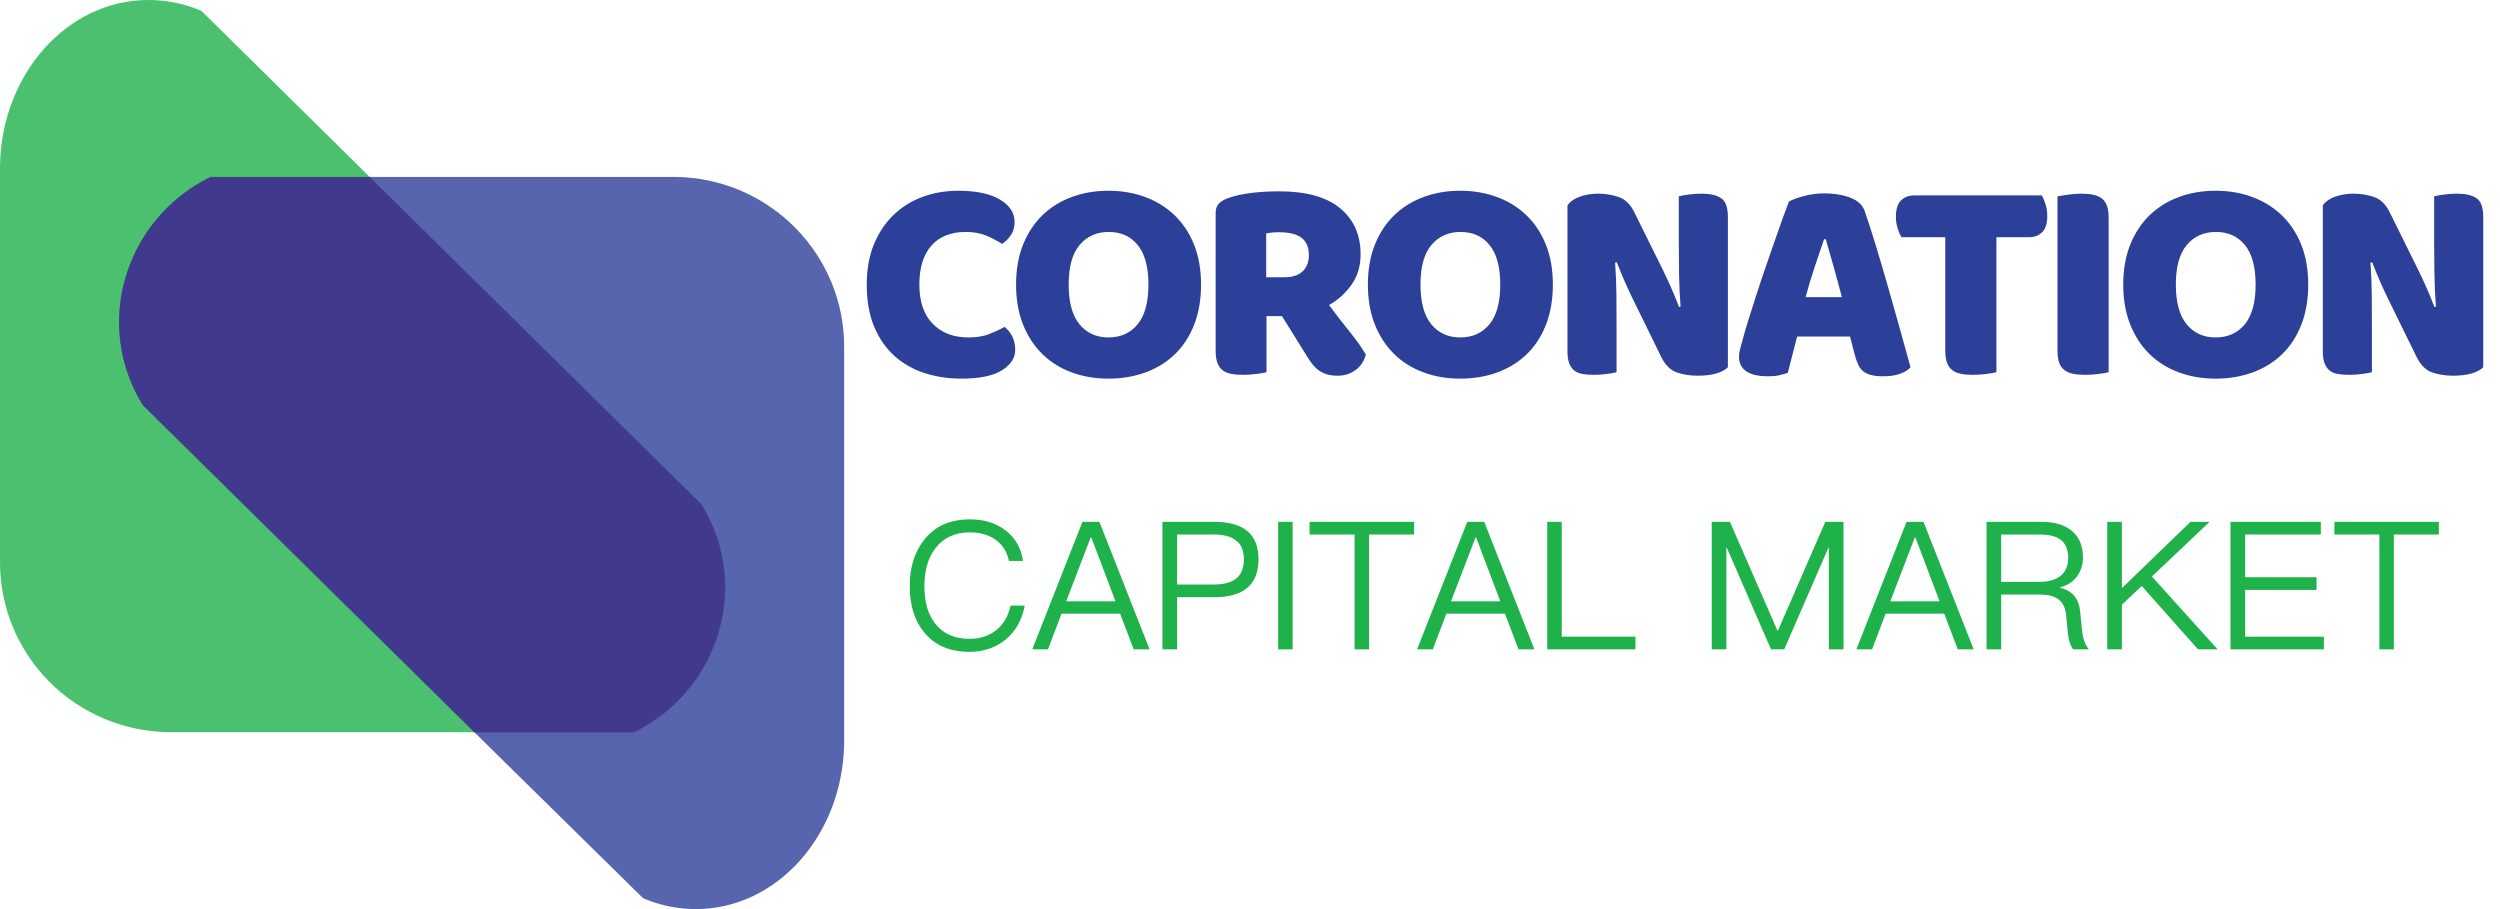 <?xml version="1.0" encoding="UTF-8"?>
<svg width="154px" height="56px" viewBox="0 0 154 56" version="1.1" xmlns="http://www.w3.org/2000/svg" xmlns:xlink="http://www.w3.org/1999/xlink">
    <title>logo</title>
    <g id="logo" stroke="none" stroke-width="1" fill="none" fill-rule="evenodd">
        <g id="icon_620b88a95bb64" fill-rule="nonzero">
            <path d="M43.189,31.041 L22.754,10.881 L12.41,0.672 C11.377,0.227 10.264,-0.002 9.138,0 C4.158,0 0.108,4.536 0.001,10.17 L0.001,34.513 C-0.035,37.286 1.04,39.959 2.989,41.945 C4.939,43.931 7.603,45.067 10.396,45.102 L39.032,45.102 C42.463,43.433 44.647,39.98 44.672,36.187 C44.672,34.368 44.158,32.585 43.189,31.041 L43.189,31.041 Z" id="路径" fill="#1FB24B" opacity="0.8"></path>
            <path d="M41.604,10.898 L12.974,10.898 C9.543,12.567 7.358,16.02 7.333,19.813 C7.332,21.633 7.841,23.417 8.805,24.965 L29.24,45.125 L39.613,55.328 C40.64,55.771 41.748,55.999 42.867,56 C47.842,56 51.892,51.47 51.999,45.836 L51.999,21.482 C52.071,15.709 47.418,10.971 41.604,10.898 L41.604,10.898 Z" id="路径" fill="#2C3F99" opacity="0.8"></path>
            <path d="M8.805,24.965 L29.24,45.125 L39.032,45.125 C42.463,43.455 44.647,40.003 44.672,36.21 C44.673,34.391 44.161,32.608 43.195,31.063 L22.76,10.903 L12.974,10.903 C9.545,12.572 7.361,16.022 7.333,19.813 C7.332,21.633 7.841,23.417 8.805,24.965 Z" id="路径" fill="#501B8D" opacity="0.5"></path>
        </g>
        <g id="CORONATION" transform="translate(53.392, 11.75)" fill="#2C3F99" fill-rule="nonzero">
            <path d="M6.102,2.538 C5.178,2.538 4.47,2.82 3.978,3.384 C3.486,3.948 3.24,4.746 3.24,5.778 C3.24,6.822 3.513,7.626 4.059,8.19 C4.605,8.754 5.34,9.036 6.264,9.036 C6.756,9.036 7.173,8.97 7.515,8.838 C7.857,8.706 8.184,8.556 8.496,8.388 C8.7,8.556 8.859,8.757 8.973,8.991 C9.087,9.225 9.144,9.498 9.144,9.81 C9.144,10.302 8.871,10.719 8.325,11.061 C7.779,11.403 6.948,11.574 5.832,11.574 C5.028,11.574 4.272,11.46 3.564,11.232 C2.856,11.004 2.238,10.653 1.71,10.179 C1.182,9.705 0.765,9.105 0.459,8.379 C0.153,7.653 0,6.786 0,5.778 C0,4.842 0.147,4.017 0.441,3.303 C0.735,2.589 1.137,1.986 1.647,1.494 C2.157,1.002 2.754,0.63 3.438,0.378 C4.122,0.126 4.854,0 5.634,0 C6.738,0 7.593,0.18 8.199,0.54 C8.805,0.9 9.108,1.362 9.108,1.926 C9.108,2.238 9.03,2.508 8.874,2.736 C8.718,2.964 8.538,3.144 8.334,3.276 C8.022,3.072 7.689,2.898 7.335,2.754 C6.981,2.61 6.57,2.538 6.102,2.538 Z" id="路径"></path>
            <path d="M9.198,5.778 C9.198,4.842 9.345,4.014 9.639,3.294 C9.933,2.574 10.335,1.971 10.845,1.485 C11.355,0.999 11.955,0.63 12.645,0.378 C13.335,0.126 14.082,0 14.886,0 C15.69,0 16.437,0.126 17.127,0.378 C17.817,0.63 18.42,0.999 18.936,1.485 C19.452,1.971 19.857,2.574 20.151,3.294 C20.445,4.014 20.592,4.842 20.592,5.778 C20.592,6.714 20.448,7.545 20.16,8.271 C19.872,8.997 19.473,9.603 18.963,10.089 C18.453,10.575 17.85,10.944 17.154,11.196 C16.458,11.448 15.702,11.574 14.886,11.574 C14.07,11.574 13.314,11.445 12.618,11.187 C11.922,10.929 11.322,10.554 10.818,10.062 C10.314,9.57 9.918,8.964 9.63,8.244 C9.342,7.524 9.198,6.702 9.198,5.778 Z M12.438,5.778 C12.438,6.87 12.66,7.686 13.104,8.226 C13.548,8.766 14.142,9.036 14.886,9.036 C15.642,9.036 16.242,8.766 16.686,8.226 C17.13,7.686 17.352,6.87 17.352,5.778 C17.352,4.698 17.133,3.888 16.695,3.348 C16.257,2.808 15.66,2.538 14.904,2.538 C14.16,2.538 13.563,2.805 13.113,3.339 C12.663,3.873 12.438,4.686 12.438,5.778 Z" id="形状"></path>
            <path d="M24.624,7.722 L24.624,11.178 C24.492,11.214 24.285,11.25 24.003,11.286 C23.721,11.322 23.442,11.34 23.166,11.34 C22.89,11.34 22.647,11.319 22.437,11.277 C22.227,11.235 22.053,11.16 21.915,11.052 C21.777,10.944 21.672,10.794 21.6,10.602 C21.528,10.41 21.492,10.158 21.492,9.846 L21.492,1.368 C21.492,1.116 21.561,0.921 21.699,0.783 C21.837,0.645 22.026,0.534 22.266,0.45 C22.674,0.306 23.148,0.201 23.688,0.135 C24.228,0.069 24.804,0.036 25.416,0.036 C27.072,0.036 28.32,0.384 29.16,1.08 C30,1.776 30.42,2.718 30.42,3.906 C30.42,4.65 30.228,5.286 29.844,5.814 C29.46,6.342 29.004,6.75 28.476,7.038 C28.908,7.626 29.334,8.178 29.754,8.694 C30.174,9.21 30.504,9.678 30.744,10.098 C30.624,10.518 30.405,10.839 30.087,11.061 C29.769,11.283 29.412,11.394 29.016,11.394 C28.752,11.394 28.524,11.364 28.332,11.304 C28.14,11.244 27.972,11.16 27.828,11.052 C27.684,10.944 27.552,10.812 27.432,10.656 C27.312,10.5 27.198,10.332 27.09,10.152 L25.578,7.722 L24.624,7.722 Z M25.758,5.328 C26.214,5.328 26.574,5.211 26.838,4.977 C27.102,4.743 27.234,4.398 27.234,3.942 C27.234,3.486 27.087,3.141 26.793,2.907 C26.499,2.673 26.034,2.556 25.398,2.556 C25.218,2.556 25.074,2.562 24.966,2.574 C24.858,2.586 24.738,2.604 24.606,2.628 L24.606,5.328 L25.758,5.328 Z" id="形状"></path>
            <path d="M30.87,5.778 C30.87,4.842 31.017,4.014 31.311,3.294 C31.605,2.574 32.007,1.971 32.517,1.485 C33.027,0.999 33.627,0.63 34.317,0.378 C35.007,0.126 35.754,0 36.558,0 C37.362,0 38.109,0.126 38.799,0.378 C39.489,0.63 40.092,0.999 40.608,1.485 C41.124,1.971 41.529,2.574 41.823,3.294 C42.117,4.014 42.264,4.842 42.264,5.778 C42.264,6.714 42.12,7.545 41.832,8.271 C41.544,8.997 41.145,9.603 40.635,10.089 C40.125,10.575 39.522,10.944 38.826,11.196 C38.13,11.448 37.374,11.574 36.558,11.574 C35.742,11.574 34.986,11.445 34.29,11.187 C33.594,10.929 32.994,10.554 32.49,10.062 C31.986,9.57 31.59,8.964 31.302,8.244 C31.014,7.524 30.87,6.702 30.87,5.778 Z M34.11,5.778 C34.11,6.87 34.332,7.686 34.776,8.226 C35.22,8.766 35.814,9.036 36.558,9.036 C37.314,9.036 37.914,8.766 38.358,8.226 C38.802,7.686 39.024,6.87 39.024,5.778 C39.024,4.698 38.805,3.888 38.367,3.348 C37.929,2.808 37.332,2.538 36.576,2.538 C35.832,2.538 35.235,2.805 34.785,3.339 C34.335,3.873 34.11,4.686 34.11,5.778 Z" id="形状"></path>
            <path d="M53.046,10.872 C52.878,11.04 52.635,11.169 52.317,11.259 C51.999,11.349 51.618,11.394 51.174,11.394 C50.73,11.394 50.31,11.328 49.914,11.196 C49.518,11.064 49.194,10.746 48.942,10.242 L47.16,6.606 C46.98,6.234 46.818,5.883 46.674,5.553 C46.53,5.223 46.374,4.842 46.206,4.41 L46.098,4.428 C46.146,5.076 46.173,5.736 46.179,6.408 C46.185,7.08 46.188,7.74 46.188,8.388 L46.188,11.178 C46.056,11.214 45.855,11.25 45.585,11.286 C45.315,11.322 45.048,11.34 44.784,11.34 C44.52,11.34 44.286,11.322 44.082,11.286 C43.878,11.25 43.71,11.178 43.578,11.07 C43.446,10.962 43.344,10.815 43.272,10.629 C43.2,10.443 43.164,10.2 43.164,9.9 L43.164,0.9 C43.332,0.66 43.59,0.48 43.938,0.36 C44.286,0.24 44.658,0.18 45.054,0.18 C45.498,0.18 45.921,0.249 46.323,0.387 C46.725,0.525 47.046,0.84 47.286,1.332 L49.086,4.968 C49.266,5.34 49.428,5.691 49.572,6.021 C49.716,6.351 49.872,6.732 50.04,7.164 L50.13,7.146 C50.082,6.498 50.052,5.85 50.04,5.202 C50.028,4.554 50.022,3.906 50.022,3.258 L50.022,0.342 C50.154,0.306 50.355,0.27 50.625,0.234 C50.895,0.198 51.162,0.18 51.426,0.18 C51.954,0.18 52.356,0.273 52.632,0.459 C52.908,0.645 53.046,1.032 53.046,1.62 L53.046,10.872 Z" id="路径"></path>
            <path d="M56.808,0.666 C57.012,0.546 57.321,0.432 57.735,0.324 C58.149,0.216 58.566,0.162 58.986,0.162 C59.586,0.162 60.117,0.249 60.579,0.423 C61.041,0.597 61.338,0.87 61.47,1.242 C61.686,1.866 61.92,2.592 62.172,3.42 C62.424,4.248 62.676,5.103 62.928,5.985 C63.18,6.867 63.426,7.737 63.666,8.595 C63.906,9.453 64.116,10.212 64.296,10.872 C64.152,11.04 63.936,11.175 63.648,11.277 C63.36,11.379 63.018,11.43 62.622,11.43 C62.334,11.43 62.091,11.406 61.893,11.358 C61.695,11.31 61.533,11.238 61.407,11.142 C61.281,11.046 61.179,10.92 61.101,10.764 C61.023,10.608 60.954,10.428 60.894,10.224 L60.57,8.982 L57.312,8.982 C57.216,9.342 57.12,9.714 57.024,10.098 C56.928,10.482 56.832,10.854 56.736,11.214 C56.568,11.274 56.391,11.325 56.205,11.367 C56.019,11.409 55.794,11.43 55.53,11.43 C54.918,11.43 54.465,11.325 54.171,11.115 C53.877,10.905 53.73,10.614 53.73,10.242 C53.73,10.074 53.754,9.906 53.802,9.738 C53.85,9.57 53.904,9.372 53.964,9.144 C54.048,8.82 54.165,8.418 54.315,7.938 C54.465,7.458 54.63,6.939 54.81,6.381 C54.99,5.823 55.182,5.25 55.386,4.662 C55.59,4.074 55.782,3.519 55.962,2.997 C56.142,2.475 56.307,2.01 56.457,1.602 C56.607,1.194 56.724,0.882 56.808,0.666 Z M58.968,2.988 C58.8,3.492 58.611,4.053 58.401,4.671 C58.191,5.289 58.002,5.916 57.834,6.552 L60.066,6.552 C59.898,5.904 59.727,5.271 59.553,4.653 C59.379,4.035 59.22,3.48 59.076,2.988 L58.968,2.988 Z" id="形状"></path>
            <path d="M63.738,2.862 C63.654,2.73 63.576,2.55 63.504,2.322 C63.432,2.094 63.396,1.854 63.396,1.602 C63.396,1.134 63.501,0.798 63.711,0.594 C63.921,0.39 64.194,0.288 64.53,0.288 L72.378,0.288 C72.462,0.42 72.54,0.6 72.612,0.828 C72.684,1.056 72.72,1.296 72.72,1.548 C72.72,2.016 72.615,2.352 72.405,2.556 C72.195,2.76 71.922,2.862 71.586,2.862 L69.588,2.862 L69.588,11.178 C69.456,11.214 69.249,11.25 68.967,11.286 C68.685,11.322 68.406,11.34 68.13,11.34 C67.854,11.34 67.611,11.319 67.401,11.277 C67.191,11.235 67.014,11.16 66.87,11.052 C66.726,10.944 66.618,10.794 66.546,10.602 C66.474,10.41 66.438,10.158 66.438,9.846 L66.438,2.862 L63.738,2.862 Z" id="路径"></path>
            <path d="M76.5,11.178 C76.368,11.214 76.161,11.25 75.879,11.286 C75.597,11.322 75.318,11.34 75.042,11.34 C74.766,11.34 74.523,11.319 74.313,11.277 C74.103,11.235 73.926,11.16 73.782,11.052 C73.638,10.944 73.53,10.794 73.458,10.602 C73.386,10.41 73.35,10.158 73.35,9.846 L73.35,0.342 C73.482,0.318 73.692,0.285 73.98,0.243 C74.268,0.201 74.544,0.18 74.808,0.18 C75.084,0.18 75.327,0.201 75.537,0.243 C75.747,0.285 75.924,0.36 76.068,0.468 C76.212,0.576 76.32,0.726 76.392,0.918 C76.464,1.11 76.5,1.362 76.5,1.674 L76.5,11.178 Z" id="路径"></path>
            <path d="M77.4,5.778 C77.4,4.842 77.547,4.014 77.841,3.294 C78.135,2.574 78.537,1.971 79.047,1.485 C79.557,0.999 80.157,0.63 80.847,0.378 C81.537,0.126 82.284,0 83.088,0 C83.892,0 84.639,0.126 85.329,0.378 C86.019,0.63 86.622,0.999 87.138,1.485 C87.654,1.971 88.059,2.574 88.353,3.294 C88.647,4.014 88.794,4.842 88.794,5.778 C88.794,6.714 88.65,7.545 88.362,8.271 C88.074,8.997 87.675,9.603 87.165,10.089 C86.655,10.575 86.052,10.944 85.356,11.196 C84.66,11.448 83.904,11.574 83.088,11.574 C82.272,11.574 81.516,11.445 80.82,11.187 C80.124,10.929 79.524,10.554 79.02,10.062 C78.516,9.57 78.12,8.964 77.832,8.244 C77.544,7.524 77.4,6.702 77.4,5.778 Z M80.64,5.778 C80.64,6.87 80.862,7.686 81.306,8.226 C81.75,8.766 82.344,9.036 83.088,9.036 C83.844,9.036 84.444,8.766 84.888,8.226 C85.332,7.686 85.554,6.87 85.554,5.778 C85.554,4.698 85.335,3.888 84.897,3.348 C84.459,2.808 83.862,2.538 83.106,2.538 C82.362,2.538 81.765,2.805 81.315,3.339 C80.865,3.873 80.64,4.686 80.64,5.778 Z" id="形状"></path>
            <path d="M99.576,10.872 C99.408,11.04 99.165,11.169 98.847,11.259 C98.529,11.349 98.148,11.394 97.704,11.394 C97.26,11.394 96.84,11.328 96.444,11.196 C96.048,11.064 95.724,10.746 95.472,10.242 L93.69,6.606 C93.51,6.234 93.348,5.883 93.204,5.553 C93.06,5.223 92.904,4.842 92.736,4.41 L92.628,4.428 C92.676,5.076 92.703,5.736 92.709,6.408 C92.715,7.08 92.718,7.74 92.718,8.388 L92.718,11.178 C92.586,11.214 92.385,11.25 92.115,11.286 C91.845,11.322 91.578,11.34 91.314,11.34 C91.05,11.34 90.816,11.322 90.612,11.286 C90.408,11.25 90.24,11.178 90.108,11.07 C89.976,10.962 89.874,10.815 89.802,10.629 C89.73,10.443 89.694,10.2 89.694,9.9 L89.694,0.9 C89.862,0.66 90.12,0.48 90.468,0.36 C90.816,0.24 91.188,0.18 91.584,0.18 C92.028,0.18 92.451,0.249 92.853,0.387 C93.255,0.525 93.576,0.84 93.816,1.332 L95.616,4.968 C95.796,5.34 95.958,5.691 96.102,6.021 C96.246,6.351 96.402,6.732 96.57,7.164 L96.66,7.146 C96.612,6.498 96.582,5.85 96.57,5.202 C96.558,4.554 96.552,3.906 96.552,3.258 L96.552,0.342 C96.684,0.306 96.885,0.27 97.155,0.234 C97.425,0.198 97.692,0.18 97.956,0.18 C98.484,0.18 98.886,0.273 99.162,0.459 C99.438,0.645 99.576,1.032 99.576,1.62 L99.576,10.872 Z" id="路径"></path>
        </g>
        <g id="CAPITAL-MARKET" transform="translate(56.041, 31.992)" fill="#1FB24B" fill-rule="nonzero">
            <path d="M3.718,0 C2.508,0 1.562,0.407 0.902,1.243 C0.297,1.991 1.13686838e-13,2.948 1.13686838e-13,4.114 C1.13686838e-13,5.28 0.286,6.226 0.88,6.952 C1.529,7.755 2.464,8.162 3.685,8.162 C4.521,8.162 5.247,7.92 5.852,7.447 C6.501,6.941 6.908,6.226 7.084,5.313 L6.215,5.313 C6.061,5.995 5.742,6.512 5.28,6.864 C4.84,7.194 4.312,7.359 3.685,7.359 C2.761,7.359 2.068,7.051 1.584,6.446 C1.122,5.874 0.902,5.093 0.902,4.114 C0.902,3.135 1.133,2.354 1.595,1.76 C2.09,1.122 2.794,0.803 3.707,0.803 C4.323,0.803 4.84,0.946 5.269,1.243 C5.709,1.551 5.995,1.991 6.105,2.563 L6.974,2.563 C6.864,1.782 6.512,1.155 5.918,0.693 C5.324,0.231 4.587,0 3.718,0 Z" id="路径"></path>
            <path d="M10.637,0.154 L7.546,8.008 L8.514,8.008 L9.35,5.808 L12.958,5.808 L13.794,8.008 L14.773,8.008 L11.682,0.154 L10.637,0.154 Z M9.636,5.049 L11.143,1.122 L11.187,1.122 L12.672,5.049 L9.636,5.049 Z" id="形状"></path>
            <path d="M15.565,0.154 L15.565,8.008 L16.467,8.008 L16.467,4.796 L18.766,4.796 C20.57,4.796 21.483,4.015 21.483,2.464 C21.483,0.924 20.581,0.154 18.777,0.154 L15.565,0.154 Z M16.467,0.935 L18.722,0.935 C19.349,0.935 19.811,1.056 20.119,1.32 C20.427,1.551 20.581,1.936 20.581,2.464 C20.581,2.992 20.427,3.377 20.13,3.63 C19.822,3.883 19.36,4.015 18.722,4.015 L16.467,4.015 L16.467,0.935 Z" id="形状"></path>
            <polygon id="路径" points="22.693 0.154 22.693 8.008 23.584 8.008 23.584 0.154"></polygon>
            <polygon id="路径" points="24.629 0.154 24.629 0.935 27.401 0.935 27.401 8.008 28.292 8.008 28.292 0.935 31.064 0.935 31.064 0.154"></polygon>
            <path d="M34.342,0.154 L31.251,8.008 L32.219,8.008 L33.055,5.808 L36.663,5.808 L37.499,8.008 L38.478,8.008 L35.387,0.154 L34.342,0.154 Z M33.341,5.049 L34.848,1.122 L34.892,1.122 L36.377,5.049 L33.341,5.049 Z" id="形状"></path>
            <polygon id="路径" points="39.27 0.154 39.27 8.008 44.704 8.008 44.704 7.227 40.161 7.227 40.161 0.154"></polygon>
            <polygon id="路径" points="49.401 0.154 49.401 8.008 50.303 8.008 50.303 1.76 50.336 1.76 53.053 8.008 53.867 8.008 56.584 1.76 56.617 1.76 56.617 8.008 57.519 8.008 57.519 0.154 56.397 0.154 53.482 6.853 53.449 6.853 50.523 0.154"></polygon>
            <path d="M61.402,0.154 L58.311,8.008 L59.279,8.008 L60.115,5.808 L63.723,5.808 L64.559,8.008 L65.538,8.008 L62.447,0.154 L61.402,0.154 Z M60.401,5.049 L61.908,1.122 L61.952,1.122 L63.437,5.049 L60.401,5.049 Z" id="形状"></path>
            <path d="M66.33,0.154 L66.33,8.008 L67.232,8.008 L67.232,4.631 L69.608,4.631 C70.103,4.631 70.477,4.719 70.741,4.917 C71.027,5.115 71.192,5.456 71.236,5.918 L71.335,6.963 C71.368,7.403 71.478,7.744 71.654,8.008 L72.633,8.008 C72.402,7.722 72.259,7.337 72.215,6.853 L72.094,5.643 C72.006,4.851 71.588,4.378 70.84,4.213 L70.84,4.191 C71.291,4.081 71.643,3.861 71.907,3.509 C72.149,3.168 72.27,2.783 72.27,2.343 C72.27,1.617 72.028,1.067 71.566,0.693 C71.115,0.33 70.499,0.154 69.718,0.154 L66.33,0.154 Z M67.232,0.935 L69.608,0.935 C70.213,0.935 70.664,1.056 70.95,1.298 C71.214,1.529 71.357,1.892 71.357,2.376 C71.357,2.838 71.214,3.19 70.939,3.443 C70.631,3.707 70.18,3.85 69.608,3.85 L67.232,3.85 L67.232,0.935 Z" id="形状"></path>
            <polygon id="路径" points="78.892 0.154 74.668 4.235 74.668 0.154 73.766 0.154 73.766 8.008 74.668 8.008 74.668 5.258 75.889 4.103 79.354 8.008 80.564 8.008 76.516 3.52 80.069 0.154"></polygon>
            <polygon id="路径" points="81.356 0.154 81.356 8.008 87.109 8.008 87.109 7.227 82.258 7.227 82.258 4.345 86.658 4.345 86.658 3.564 82.258 3.564 82.258 0.935 86.922 0.935 86.922 0.154"></polygon>
            <polygon id="路径" points="87.758 0.154 87.758 0.935 90.53 0.935 90.53 8.008 91.421 8.008 91.421 0.935 94.193 0.935 94.193 0.154"></polygon>
        </g>
    </g>
</svg>
